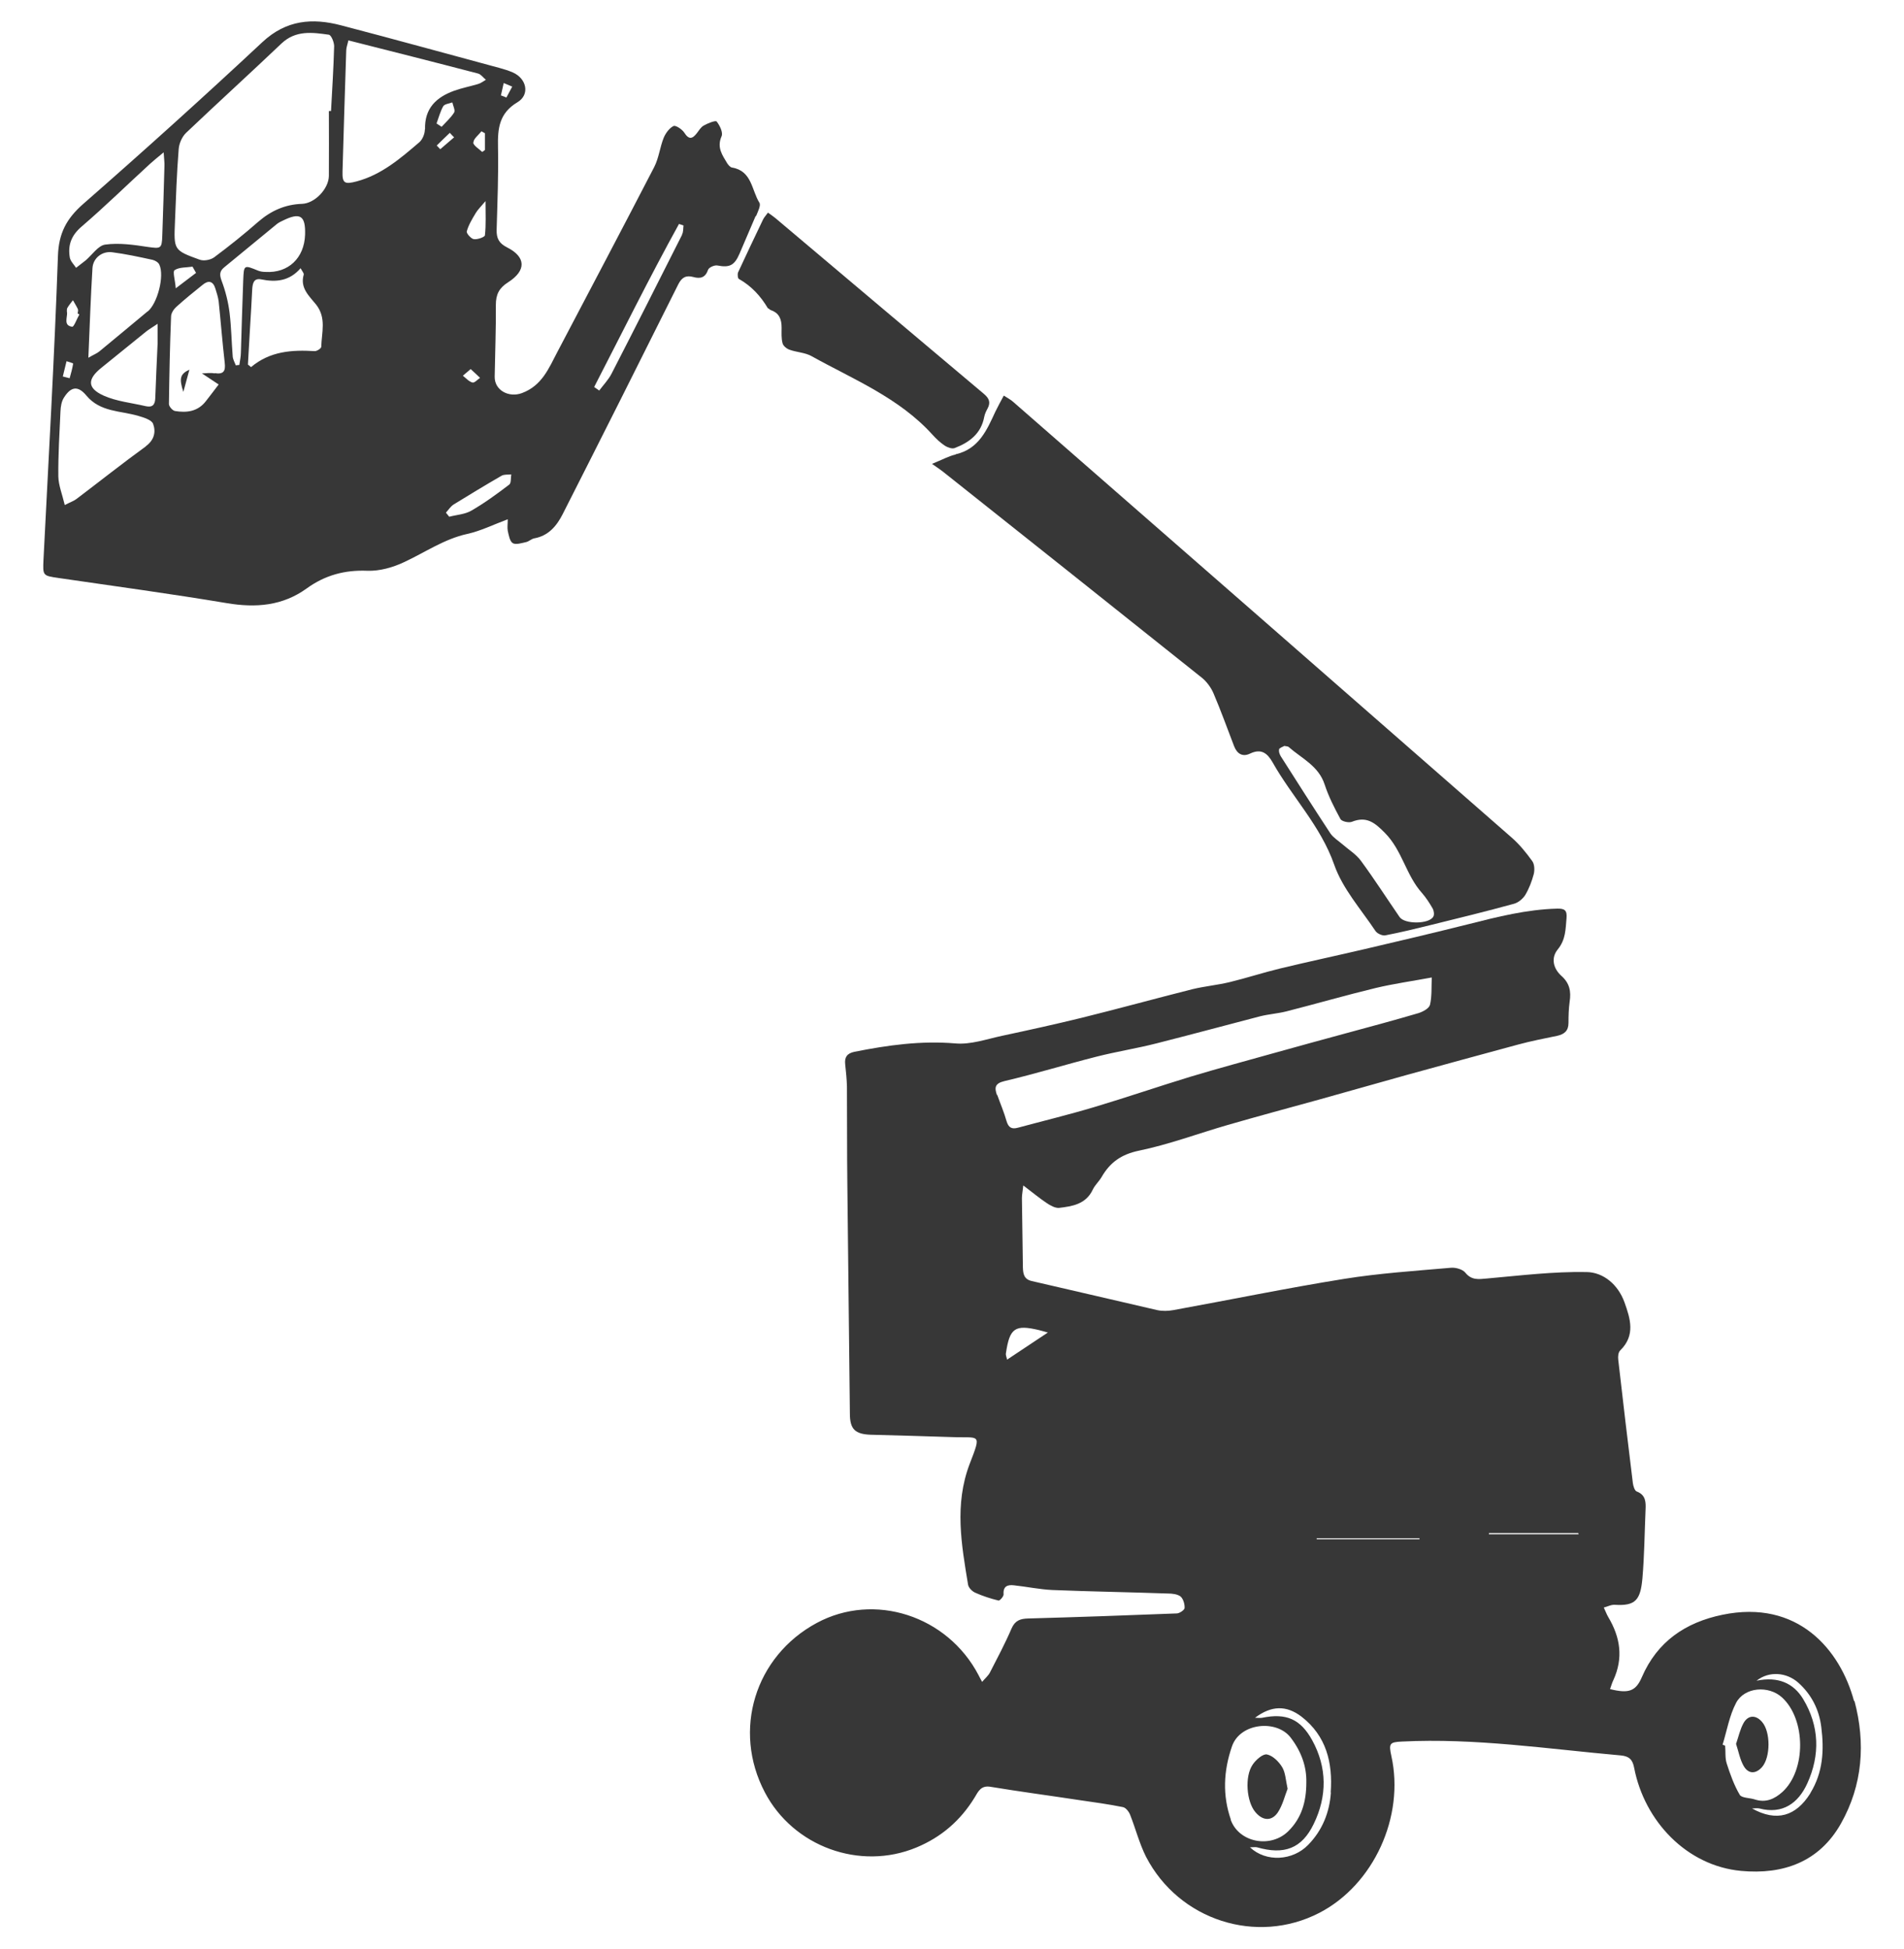 <?xml version="1.0" encoding="UTF-8"?>
<svg xmlns="http://www.w3.org/2000/svg" id="Layer_1" data-name="Layer 1" viewBox="0 0 97.61 99.9">
  <defs>
    <style>
      .cls-1 {
        fill: #373737;
        stroke-width: 0px;
      }
    </style>
  </defs>
  <path class="cls-1" d="M95.05,87.21c-.71-2.65-2.89-5.23-6.75-4.43-1.89.39-3.34,1.37-4.13,3.2-.31.72-.67.85-1.63.61.06-.16.1-.32.17-.46.52-1.13.36-2.19-.26-3.23-.09-.15-.15-.33-.23-.49.19-.05.39-.16.58-.14,1.04.06,1.3-.24,1.4-1.36.1-1.16.11-2.33.16-3.5.02-.39.02-.77-.45-.95-.11-.04-.18-.28-.2-.43-.26-2.11-.51-4.22-.75-6.33-.02-.16,0-.38.11-.48.78-.77.51-1.62.21-2.46-.33-.91-1.08-1.54-1.95-1.55-1.7-.03-3.4.18-5.09.33-.44.04-.8.1-1.12-.3-.14-.17-.49-.27-.73-.25-1.83.16-3.67.28-5.48.57-2.93.47-5.83,1.07-8.75,1.6-.27.05-.57.06-.84,0-2.14-.49-4.28-1-6.43-1.49-.39-.09-.44-.36-.45-.69-.01-1.19-.04-2.37-.05-3.56,0-.18.04-.35.07-.65.46.35.81.64,1.18.89.19.13.45.28.66.26.68-.08,1.37-.19,1.72-.93.11-.24.33-.43.46-.66.43-.74,1-1.15,1.9-1.34,1.55-.32,3.04-.88,4.56-1.32,1.56-.45,3.12-.87,4.68-1.3,1.51-.42,3.01-.85,4.52-1.27,1.89-.52,3.79-1.04,5.68-1.55.66-.18,1.34-.31,2.01-.45.37-.08.58-.26.58-.66,0-.36.01-.73.06-1.09.08-.53,0-.95-.43-1.33-.41-.37-.54-.91-.18-1.35.41-.5.4-1.04.45-1.61.03-.39-.09-.49-.48-.48-1.56.04-3.06.42-4.56.8-1.76.44-3.53.86-5.29,1.27-1.45.34-2.91.65-4.36,1-.87.21-1.72.49-2.59.7-.63.15-1.28.21-1.9.36-1.9.48-3.79,1-5.69,1.47-1.35.33-2.71.63-4.07.92-.79.17-1.61.46-2.39.39-1.77-.15-3.47.09-5.18.43-.38.08-.51.28-.47.64.04.38.08.76.09,1.14.01,1.66,0,3.32.02,4.98.04,3.93.09,7.85.13,11.78,0,.8.26,1.06,1.06,1.09,1.38.04,2.76.07,4.14.12,1.46.06,1.57-.25.94,1.38-.79,2.08-.42,4.13-.08,6.19.03.16.21.34.37.41.38.17.78.3,1.19.4.06.02.27-.21.26-.32-.03-.42.21-.5.54-.46.65.07,1.31.21,1.96.24,1.97.08,3.94.11,5.92.18.22,0,.49.03.65.15.14.12.22.39.21.59,0,.1-.25.27-.39.28-2.54.1-5.08.19-7.63.26-.4.01-.67.1-.85.51-.33.77-.73,1.52-1.11,2.26-.08.16-.24.29-.4.48-.1-.18-.14-.26-.18-.34-1.6-3.06-5.35-4.27-8.3-2.68-3.17,1.71-4.33,5.5-2.66,8.68,1.46,2.79,4.88,4.03,7.77,2.83,1.28-.53,2.27-1.39,2.99-2.57.18-.3.32-.63.82-.54,1.51.25,3.03.45,4.54.68.75.11,1.5.21,2.24.36.15.03.31.24.37.4.28.71.47,1.46.81,2.14,1.69,3.27,5.68,4.54,8.89,2.88,2.78-1.44,4.38-4.93,3.69-8.04-.14-.64-.09-.71.53-.74,3.77-.19,7.49.38,11.23.71.43.04.61.21.69.65.53,2.72,2.69,5.01,5.48,5.27,2.16.2,4.01-.46,5.12-2.43,1.11-1.97,1.27-4.12.69-6.29ZM51.11,56.14c-.13-.38-.12-.6.39-.72,1.58-.37,3.13-.85,4.71-1.25,1.02-.26,2.05-.42,3.07-.68,1.78-.45,3.55-.93,5.32-1.39.44-.11.9-.14,1.34-.25,1.53-.39,3.05-.83,4.58-1.2.92-.22,1.86-.35,2.88-.54-.02.5.01.97-.09,1.4-.05.19-.37.36-.6.43-1.22.36-2.45.69-3.67,1.02-1.21.33-2.43.66-3.64,1-1.46.41-2.92.8-4.38,1.24-1.64.5-3.27,1.06-4.91,1.55-1.3.39-2.62.71-3.92,1.06-.32.09-.49,0-.59-.34-.13-.46-.32-.9-.48-1.35ZM51.63,69.7c-.02-.11-.08-.22-.06-.33.19-1.29.46-1.48,1.71-1.18.15.04.29.08.44.12-.71.47-1.38.92-2.09,1.39ZM63.1,93.28c-.43-1.24-.38-2.49.06-3.76.42-1.21,2.3-1.38,3.01-.44.55.72.82,1.49.8,2.3,0,1-.25,1.82-.91,2.48-.9.91-2.55.61-2.97-.58ZM68.23,91.89c-.07,1.01-.43,1.93-1.16,2.68-.79.82-2.16.91-2.99.13.19,0,.28-.02.36,0,1.39.4,2.3.07,2.91-1.2.69-1.42.69-2.89-.08-4.29-.6-1.09-1.34-1.4-2.56-1.15-.1.02-.21,0-.37,0,.84-.63,1.6-.65,2.38-.06,1.28.99,1.61,2.37,1.5,3.89ZM67.5,78.91s0-.03,0-.05h5.27s0,.03,0,.05h-5.28ZM76.33,78.65s0-.04,0-.06h4.58s.01.04.02.06h-4.6ZM89.19,92.01c-.29-.49-.49-1.05-.67-1.61-.09-.28-.05-.61-.08-.91-.04-.02-.09-.03-.13-.05.22-.72.35-1.49.69-2.14.43-.82,1.67-.91,2.36-.28,1.22,1.12,1.24,3.72.02,4.84-.4.36-.85.57-1.41.39-.26-.09-.68-.07-.78-.24ZM92.81,91.93c-.74,1.18-1.73,1.48-2.99.78.13,0,.26-.03.38,0,1.18.31,1.99-.27,2.45-1.28.67-1.47.62-2.95-.21-4.33-.49-.81-1.28-1.17-2.39-.94.65-.51,1.54-.43,2.14.1.68.61,1.07,1.38,1.18,2.28.15,1.18.09,2.32-.56,3.38Z"></path>
  <path class="cls-1" d="M38.76,11.08c.09-.23.26-.55.17-.69-.4-.64-.38-1.63-1.4-1.8-.09-.01-.19-.13-.25-.22-.25-.42-.54-.81-.29-1.38.09-.19-.09-.56-.25-.76-.06-.07-.46.09-.67.21-.14.08-.24.25-.34.38-.23.3-.41.36-.65-.02-.11-.17-.44-.39-.55-.34-.21.1-.4.36-.5.59-.2.49-.25,1.04-.49,1.51-1.64,3.17-3.31,6.33-4.97,9.49-.44.84-.79,1.72-1.81,2.1-.66.25-1.41-.13-1.4-.84.02-1.23.07-2.45.06-3.68,0-.54.17-.87.63-1.16.94-.6.92-1.3-.06-1.79-.41-.21-.54-.46-.53-.9.04-1.42.1-2.83.07-4.25-.02-.95.06-1.73,1-2.29.65-.39.47-1.22-.25-1.53-.21-.09-.43-.16-.65-.22-2.71-.73-5.42-1.48-8.14-2.19-1.48-.39-2.82-.28-4.04.86-3.02,2.82-6.08,5.58-9.19,8.3-.85.75-1.25,1.49-1.29,2.66-.18,5.18-.48,10.36-.74,15.55-.04.85-.04.84.77.96,2.88.42,5.76.81,8.63,1.29,1.49.25,2.86.14,4.1-.76.93-.67,1.94-.95,3.11-.9.62.02,1.3-.17,1.87-.44,1.08-.5,2.06-1.19,3.25-1.45.68-.15,1.32-.47,2.07-.75,0,.24-.03.42,0,.59.05.22.1.53.25.63.16.1.46,0,.69-.05.14-.03.27-.16.41-.19.74-.13,1.16-.64,1.47-1.25,1.99-3.92,3.96-7.84,5.92-11.77.18-.36.4-.48.77-.38.36.1.62.04.76-.37.04-.12.33-.25.48-.22.62.12.87,0,1.13-.6.27-.65.56-1.29.83-1.94ZM25.83,4.26c.14.06.29.12.43.18-.1.19-.2.37-.3.56-.09-.04-.19-.08-.28-.11.05-.21.09-.41.14-.62ZM8.95,13.85c.24-.16.6-.13.92-.18l.18.32c-.29.22-.58.44-1.04.79-.03-.42-.17-.86-.06-.93ZM3.43,16.01c0-.08-.01-.17.02-.22.08-.14.19-.27.29-.4.08.15.18.3.25.45.03.06,0,.15-.01.23.03.02.06.03.09.05-.13.22-.28.65-.37.63-.45-.06-.25-.45-.26-.73ZM3.42,18.52c.12.04.34.1.33.12-.04.25-.11.5-.18.75-.12-.03-.23-.06-.35-.09.06-.26.13-.52.19-.78ZM7.48,22.88c-1.2.87-2.37,1.8-3.56,2.7-.13.1-.29.15-.6.31-.13-.55-.32-1.01-.33-1.47-.01-1.11.06-2.22.11-3.33.01-.24.05-.51.18-.71.36-.57.72-.62,1.15-.1.71.85,1.74.77,2.66,1.04.28.08.69.21.76.41.15.41.06.83-.38,1.15ZM8.08,17.61c-.04.94-.09,1.87-.12,2.8-.01.35-.15.49-.5.41-.72-.17-1.48-.24-2.15-.54-.84-.38-.84-.84-.12-1.42.77-.62,1.54-1.25,2.31-1.87.14-.11.3-.2.58-.39,0,.45,0,.73,0,1.01ZM7.57,15.96c-.82.68-1.64,1.37-2.47,2.05-.13.11-.3.17-.57.33.07-1.65.12-3.12.21-4.59.03-.52.49-.88,1-.82.7.09,1.39.24,2.08.39.13.03.3.13.35.25.27.58-.1,1.99-.6,2.4ZM8.43,8.52c-.03,1.18-.07,2.37-.11,3.55-.02.69-.08.68-.74.59-.72-.11-1.48-.22-2.19-.12-.36.05-.67.53-1,.81-.16.13-.33.25-.49.38-.11-.17-.28-.33-.32-.52-.11-.64.07-1.14.61-1.6,1.2-1.03,2.33-2.14,3.5-3.21.18-.16.37-.32.7-.59.02.35.05.53.04.71ZM11,19.14c-.22-.04-.44,0-.65,0,.31.2.58.39.86.57-.22.29-.44.58-.66.86-.41.53-.98.6-1.58.5-.12-.02-.31-.23-.31-.36.02-1.49.05-2.98.11-4.48,0-.17.13-.37.26-.49.44-.4.9-.77,1.36-1.14.29-.24.53-.2.65.19.07.22.14.44.17.66.11,1.05.19,2.1.31,3.14.05.43-.05.61-.51.54ZM12.47,14.34c-.05,1.24-.08,2.49-.12,3.73,0,.21-.05.42-.08.64-.06,0-.12.01-.18.02-.06-.15-.15-.31-.16-.46-.06-.74-.07-1.49-.16-2.23-.07-.56-.21-1.12-.41-1.65-.11-.3-.11-.49.14-.69.9-.74,1.8-1.48,2.7-2.22.09-.07.19-.12.3-.17.89-.44,1.17-.26,1.14.72-.04,1.2-.86,1.98-2.03,1.91-.13,0-.27-.02-.39-.07-.71-.29-.72-.3-.75.49ZM16.47,17.78c0,.08-.23.23-.34.22-1.16-.07-2.29,0-3.26.82-.05-.04-.1-.09-.16-.13.04-.64.07-1.28.11-1.92.04-.65.08-1.3.11-1.94.02-.29.07-.58.45-.51.77.16,1.46.09,2.03-.57.09.17.18.26.16.33-.2.69.29,1.1.64,1.54.53.68.28,1.42.26,2.15ZM16.96,5.69h-.1c0,1.11.01,2.22,0,3.33-.01.66-.72,1.41-1.38,1.43-.86.03-1.58.35-2.23.91-.73.64-1.49,1.25-2.27,1.83-.19.14-.54.2-.75.12-1.33-.48-1.32-.5-1.26-1.94.05-1.24.09-2.48.19-3.72.02-.29.17-.64.38-.84,1.62-1.54,3.27-3.04,4.89-4.58.73-.69,1.58-.57,2.43-.45.12.02.27.38.27.59-.03,1.11-.1,2.22-.16,3.32ZM21.78,6.64c0,.22-.12.51-.28.65-.97.83-1.94,1.67-3.22,2.01-.61.16-.74.1-.72-.52.06-2.06.12-4.13.19-6.19,0-.16.07-.32.11-.52,2.29.58,4.47,1.13,6.65,1.7.15.04.26.21.4.32-.14.08-.26.18-.41.22-.4.12-.82.2-1.21.34-.92.33-1.53.9-1.5,1.98ZM24.29,12.26c-.14-.02-.39-.3-.36-.4.09-.33.28-.64.46-.94.1-.17.25-.31.5-.61,0,.67.03,1.21-.03,1.75,0,.09-.38.23-.57.2ZM24.61,19.37c-.13.09-.29.27-.39.24-.18-.05-.33-.22-.49-.35.11-.09.22-.19.4-.34.19.18.34.31.48.45ZM24.27,7.31c0-.2.26-.38.41-.58.06.03.12.07.18.1v.86s-.09.07-.14.1c-.16-.16-.46-.33-.46-.49ZM22.72,5.45c.07-.12.31-.14.47-.2.04.18.16.41.09.52-.17.27-.42.49-.64.73l-.26-.17c.11-.3.19-.61.34-.88ZM22.39,7.46c.22-.22.45-.44.67-.65.07.08.15.16.22.23-.24.2-.47.41-.71.61-.06-.06-.12-.13-.18-.19ZM26.11,24.84c-.63.48-1.27.95-1.95,1.34-.33.19-.75.21-1.13.31l-.17-.21c.13-.14.24-.32.4-.42.81-.5,1.62-.99,2.45-1.47.14-.08.33-.05.5-.07-.03.18,0,.44-.1.52ZM34.97,12.03c-1.2,2.38-2.4,4.76-3.62,7.13-.16.31-.42.58-.63.86-.09-.06-.17-.12-.26-.18,1.44-2.79,2.83-5.61,4.35-8.36l.23.08c-.02.16,0,.33-.08.47Z"></path>
  <path class="cls-1" d="M48.99,23.3c-.35.08-.67.26-1.21.48.27.19.41.28.55.39,4.43,3.52,8.86,7.04,13.28,10.57.25.2.47.5.6.8.38.89.71,1.81,1.06,2.72.15.38.43.56.82.37.57-.27.88-.02,1.15.45,1,1.78,2.46,3.25,3.16,5.25.43,1.23,1.37,2.28,2.11,3.39.09.14.36.26.51.23.78-.15,1.56-.34,2.33-.53,1.42-.35,2.85-.7,4.27-1.09.22-.06.46-.26.58-.46.19-.32.33-.69.43-1.06.05-.21.04-.51-.08-.67-.31-.43-.65-.85-1.05-1.2-8.51-7.45-17.04-14.9-25.56-22.34-.13-.12-.3-.2-.48-.32-.17.32-.31.57-.43.82-.44.95-.85,1.92-2.04,2.19ZM65.56,38.43c.04-.1.2-.14.28-.19.11.02.18.02.22.05.67.59,1.54.97,1.85,1.93.2.61.5,1.2.81,1.77.07.12.42.2.58.14.75-.3,1.17.03,1.7.57.89.9,1.08,2.17,1.9,3.08.21.24.39.52.55.8.06.11.09.31.03.41-.21.39-1.47.4-1.73.02-.66-.96-1.29-1.94-1.98-2.88-.25-.34-.63-.57-.95-.85-.21-.18-.47-.34-.62-.56-.86-1.31-1.7-2.63-2.54-3.95-.06-.1-.12-.26-.08-.35Z"></path>
  <path class="cls-1" d="M39.38,15.8s.09.08.14.1c.44.15.55.48.55.9,0,.27-.02.55.05.8.03.13.21.28.36.33.36.13.78.14,1.11.32,2.16,1.2,4.5,2.14,6.21,4.03.19.21.4.41.64.57.14.09.37.17.5.12.76-.29,1.36-.74,1.52-1.61.03-.15.1-.29.17-.42.16-.3.09-.51-.18-.74-3.57-3-7.13-6.01-10.7-9.02-.1-.08-.21-.16-.38-.28-.09.13-.19.23-.25.35-.43.9-.86,1.8-1.28,2.71-.04.09-.02.31.04.34.64.36,1.12.88,1.49,1.51Z"></path>
  <path class="cls-1" d="M65.51,92.91c.25-.38.36-.86.5-1.21-.1-.46-.11-.83-.28-1.11-.17-.28-.48-.59-.78-.65-.21-.04-.57.28-.73.52-.42.61-.32,1.9.14,2.44.37.44.83.48,1.15.01Z"></path>
  <path class="cls-1" d="M90.33,88.27c-.31-.36-.7-.36-.94.05-.18.32-.26.7-.39,1.08.13.39.2.8.39,1.13.24.42.62.42.94.06.44-.5.45-1.81,0-2.32Z"></path>
  <path class="cls-1" d="M9.4,20.09c.09-.35.21-.75.31-1.14-.47.22-.54.44-.31,1.14Z"></path>
</svg>
